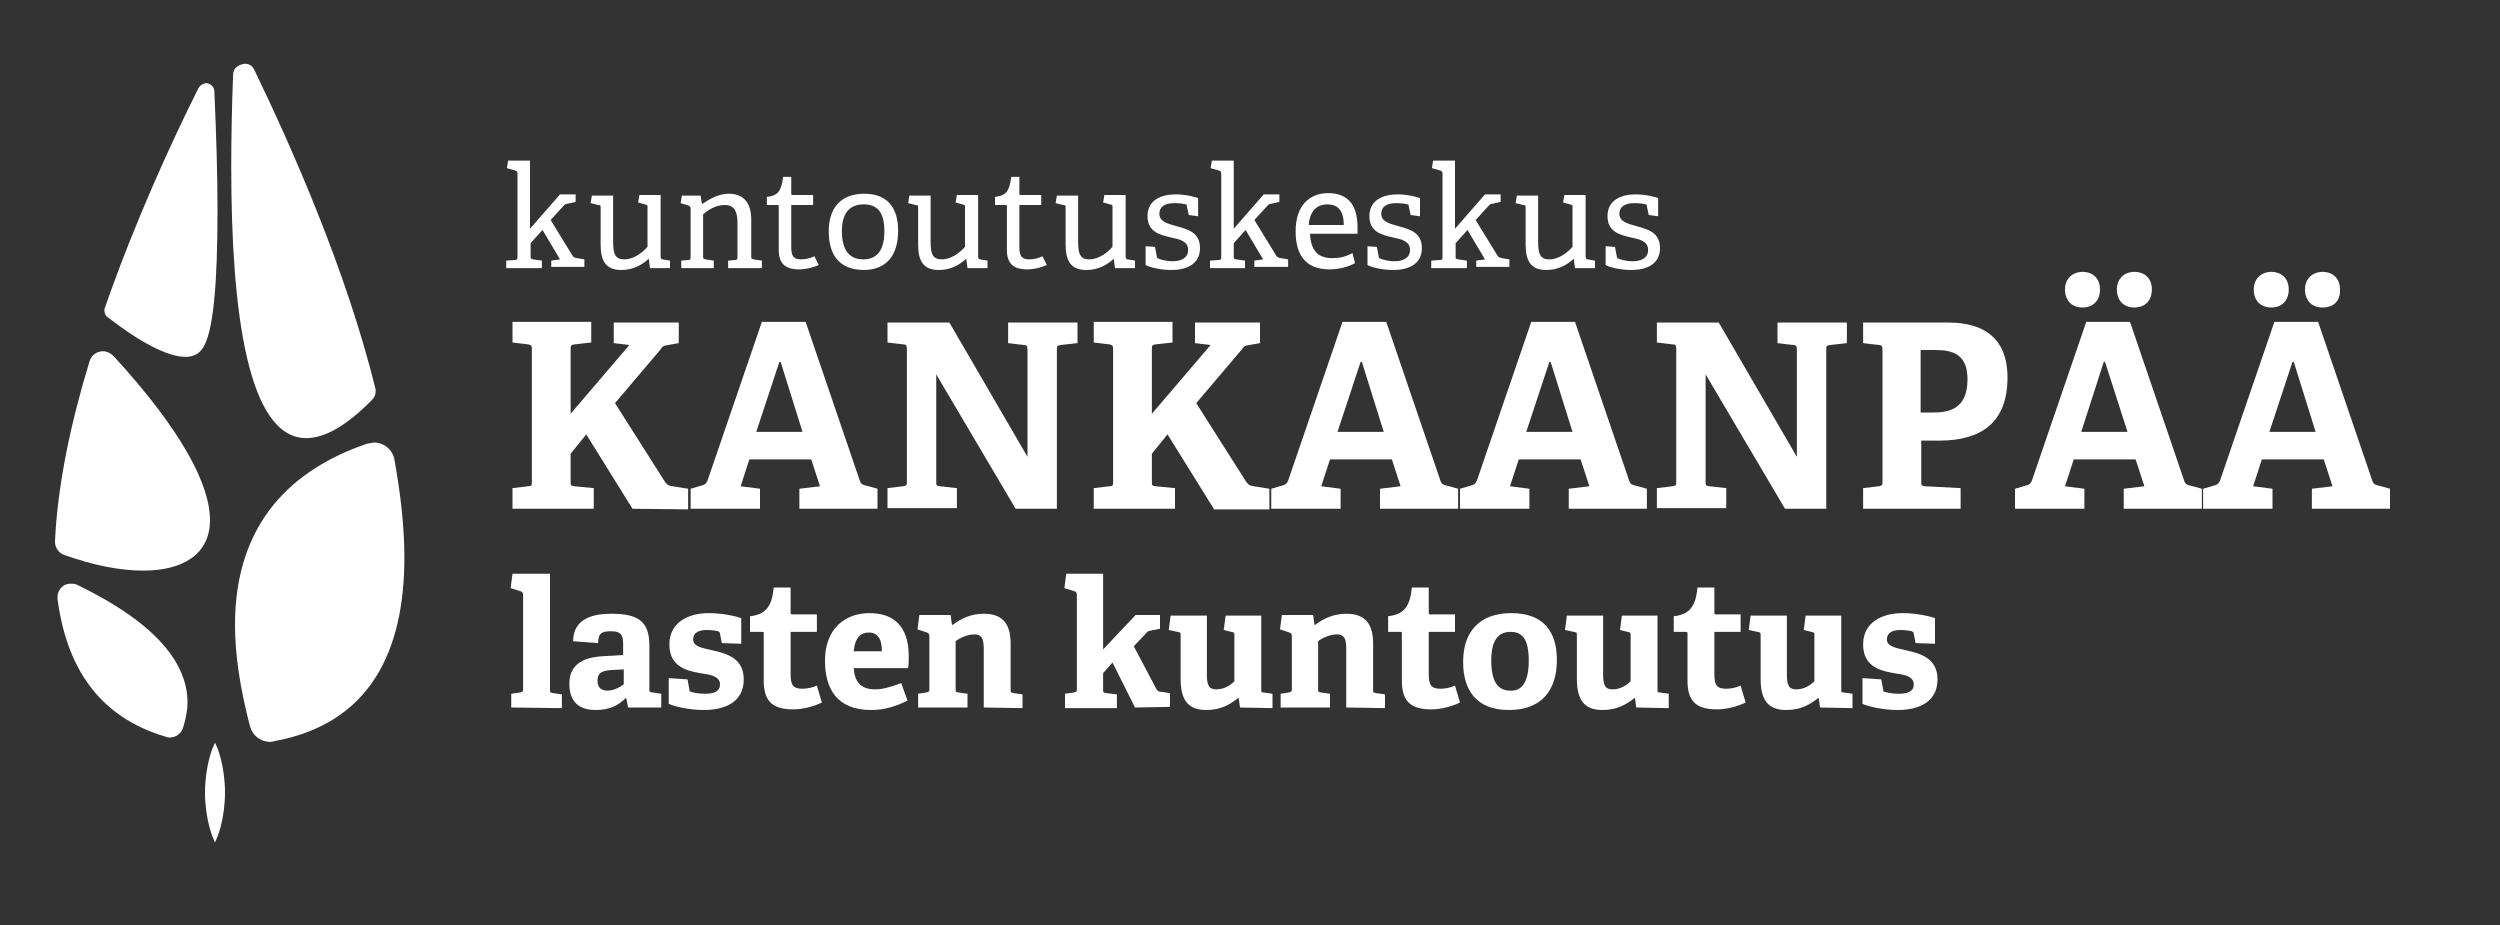 <?xml version="1.0" encoding="utf-8"?>
<!-- Generator: Adobe Illustrator 22.1.0, SVG Export Plug-In . SVG Version: 6.00 Build 0)  -->
<svg version="1.1" id="logo" xmlns="http://www.w3.org/2000/svg" xmlns:xlink="http://www.w3.org/1999/xlink" x="0px" y="0px"
	 viewBox="0 0 400 148" style="enable-background:new 0 0 400 148;" xml:space="preserve">
<rect x="0" y="0" width="400" height="148" fill="#333333" stroke="none"/>
<style type="text/css">
	.st0{fill:#FFFFFF;}
	.st1{fill:#FFFFFF;enable-background:new    ;}
</style>
<g>
	<g>
		<path class="st0" d="M81.8,113.2V111l1.4-0.2c0.4-0.1,0.5-0.1,0.5-0.6v-15c0-0.3-0.1-0.5-0.4-0.6l-1.6-0.5l0.3-2.3h6v18.5
			c0,0.5,0,0.5,0.5,0.6l1.4,0.2v2.2L81.8,113.2L81.8,113.2z"/>
		<path class="st0" d="M100.5,113.2l-0.3-1.5h-0.1c-1.1,1.1-2.5,1.9-4.8,1.9c-3.6,0-4.2-2.4-4.2-4.2c0-2.8,1.8-4.2,5.3-4.4l3.3-0.2
			v-1.6c0-1.3-0.1-2.2-1.9-2.2c-1.4,0-2.1,0.2-2.1,1.9l-4-0.3c0-3.8,3.5-4.4,6.1-4.4c4.3,0,6.1,1.2,6.1,5.1v6.9c0,0.5,0,0.5,0.5,0.6
			l1.4,0.2v2.2H100.5z M99.8,107.1l-1.9,0.1c-1.7,0.1-2.3,0.5-2.3,1.7s0.7,1.6,1.6,1.6c1,0,1.9-0.5,2.6-1
			C99.8,109.5,99.8,107.1,99.8,107.1z"/>
		<path class="st0" d="M115.5,102.9l-0.3-1.5c0-0.2-0.1-0.3-0.3-0.4c-0.4-0.1-1.1-0.2-1.8-0.2c-1.4,0-2.2,0.5-2.2,1.5
			c0,1.2,1.6,1.4,3.3,1.8c2.2,0.5,4.8,1.3,4.8,4.6c0,3.5-2.8,4.9-6.4,4.9c-2.6,0-5.1-0.7-5.6-1v-4.1l3,0.2l0.3,1.6
			c0,0.3,0.1,0.4,0.3,0.4c0.3,0.1,1.1,0.3,2.2,0.3c1.5,0,2.4-0.4,2.4-1.5s-1.1-1.5-2.6-1.7c-2.4-0.4-5.5-0.9-5.5-4.7
			c0-3.5,3-5,6.3-5c2.2,0,4.4,0.5,5.2,0.8v4.1L115.5,102.9z"/>
		<path class="st0" d="M131.5,112.4c-1.2,0.6-3,1.1-4.6,1.1c-3.4,0-4.7-1.4-4.7-4.6v-7.5c0-0.2,0-0.3-0.2-0.3h-2v-2.5
			c2.5-0.3,3.5-1.5,3.8-4.6h2.7v4c0,0.2,0,0.3,0.2,0.3h4v2.8h-4.2v6.8c0,1.7,0.4,2.3,1.9,2.3c0.8,0,1.6-0.2,2.3-0.5L131.5,112.4z"/>
		<path class="st0" d="M145.2,112.1c-1.8,0.9-3.7,1.5-5.8,1.5c-5.5,0-7.4-3.4-7.4-7.9c0-5.1,3.2-7.6,7.1-7.6c3.8,0,6.3,2,6.3,6.9
			c0,0.3,0,1.3-0.1,1.9h-8.7c0.1,2,1,3.4,3.4,3.4c1.1,0,2.3-0.3,4.2-1L145.2,112.1z M141.1,104.2c0-2.4-1-3-2.1-3
			c-1.2,0-2.2,0.7-2.4,3H141.1z"/>
		<path class="st0" d="M157.4,113.2V104c0-1.4-0.1-2.5-1.5-2.5c-1.1,0-2.4,0.6-3,1.1v7.6c0,0.5,0,0.5,0.5,0.6l1.4,0.2v2.2h-7.9V111
			l1.3-0.2c0.4-0.1,0.5-0.1,0.5-0.6v-8.4c0-0.3-0.1-0.5-0.4-0.6l-1.5-0.5l0.3-2.3h5l0.2,1.5l0.1,0.1c1.4-1.1,3.1-1.8,5-1.8
			c3.1,0,4.3,1.7,4.3,4.8v7.3c0,0.5,0,0.5,0.5,0.6l1.4,0.2v2.2L157.4,113.2L157.4,113.2z"/>
		<path class="st0" d="M181.6,113.2L178,106l-1.5,1.7v2.6c0,0.5,0,0.5,0.5,0.6l1.7,0.2v2.2h-8.3V111l1.4-0.2
			c0.4-0.1,0.5-0.1,0.5-0.6v-15c0-0.3-0.1-0.5-0.4-0.6l-1.6-0.5l0.3-2.3h5.9v12.1l5.2-5.5h3.9v2.2l-1.5,0.3
			c-0.4,0.1-0.5,0.1-0.7,0.4l-2,2.1l3.6,6.8c0.2,0.4,0.4,0.5,0.9,0.5l1.3,0.2v2.2L181.6,113.2L181.6,113.2z"/>
		<path class="st0" d="M198.4,113.2l-0.2-1.5h-0.1c-1.2,0.9-2.6,1.9-5.1,1.9c-3,0-4.1-1.7-4.1-5v-6.9c0-0.5,0-0.5-0.5-0.6l-1.4-0.3
			l0.3-2.3h5.8v9.4c0,1.7,0.3,2.4,1.5,2.4c1.3,0,2.3-0.7,2.9-1.3v-7.3c0-0.5,0-0.5-0.5-0.6l-1.2-0.3l0.3-2.3h5.7v11.8
			c0,0.4,0,0.5,0.4,0.5l1.4,0.2v2.3L198.4,113.2L198.4,113.2z"/>
		<path class="st0" d="M215.4,113.2V104c0-1.4-0.1-2.5-1.5-2.5c-1.1,0-2.4,0.6-3,1.1v7.6c0,0.5,0,0.5,0.5,0.6l1.4,0.2v2.2h-7.9V111
			l1.3-0.2c0.4-0.1,0.5-0.1,0.5-0.6v-8.4c0-0.3-0.1-0.5-0.4-0.6l-1.5-0.5l0.3-2.3h5l0.2,1.5l0.1,0.1c1.4-1.1,3.1-1.8,5-1.8
			c3.1,0,4.3,1.7,4.3,4.8v7.3c0,0.5,0,0.5,0.5,0.6l1.4,0.2v2.2L215.4,113.2L215.4,113.2z"/>
		<path class="st0" d="M233.6,112.4c-1.2,0.6-3,1.1-4.6,1.1c-3.4,0-4.7-1.4-4.7-4.6v-7.5c0-0.2,0-0.3-0.2-0.3h-2v-2.5
			c2.5-0.3,3.5-1.5,3.8-4.6h2.7v4c0,0.2,0,0.3,0.2,0.3h4v2.8h-4.2v6.8c0,1.7,0.4,2.3,1.9,2.3c0.8,0,1.6-0.2,2.3-0.5L233.6,112.4z"/>
		<path class="st0" d="M234.1,105.9c0-4.7,2.5-7.8,7.7-7.8c5.3,0,7.3,3.1,7.3,7.5c0,4.8-2.4,8-7.7,8
			C236.2,113.6,234.1,110.4,234.1,105.9z M244.6,105.7c0-3.4-1-4.6-2.9-4.6s-3.1,1.2-3.1,4.6s1.1,4.8,3,4.8
			C243.4,110.6,244.6,109.3,244.6,105.7z"/>
		<path class="st0" d="M261.8,113.2l-0.2-1.5h-0.1c-1.2,0.9-2.6,1.9-5.1,1.9c-3,0-4.1-1.7-4.1-5v-6.9c0-0.5,0-0.5-0.5-0.6l-1.4-0.3
			l0.3-2.3h5.8v9.4c0,1.7,0.3,2.4,1.5,2.4c1.3,0,2.3-0.7,2.9-1.3v-7.3c0-0.5,0-0.5-0.5-0.6l-1.2-0.3l0.3-2.3h5.7v11.8
			c0,0.4,0,0.5,0.4,0.5l1.4,0.2v2.3L261.8,113.2L261.8,113.2z"/>
		<path class="st0" d="M279.3,112.4c-1.2,0.6-3,1.1-4.6,1.1c-3.4,0-4.7-1.4-4.7-4.6v-7.5c0-0.2,0-0.3-0.2-0.3h-2v-2.5
			c2.5-0.3,3.5-1.5,3.8-4.6h2.7v4c0,0.2,0,0.3,0.2,0.3h4v2.8h-4.2v6.8c0,1.7,0.4,2.3,1.9,2.3c0.8,0,1.6-0.2,2.3-0.5L279.3,112.4z"/>
		<path class="st0" d="M291.2,113.2l-0.2-1.5h-0.1c-1.2,0.9-2.6,1.9-5.1,1.9c-3,0-4.1-1.7-4.1-5v-6.9c0-0.5,0-0.5-0.5-0.6l-1.4-0.3
			l0.3-2.3h5.8v9.4c0,1.7,0.3,2.4,1.5,2.4c1.3,0,2.3-0.7,2.9-1.3v-7.3c0-0.5,0-0.5-0.5-0.6l-1.2-0.3l0.3-2.3h5.7v11.8
			c0,0.4,0,0.5,0.4,0.5l1.4,0.2v2.3L291.2,113.2L291.2,113.2z"/>
		<path class="st0" d="M306.5,102.9l-0.3-1.5c0-0.2-0.1-0.3-0.3-0.4c-0.4-0.1-1.1-0.2-1.8-0.2c-1.4,0-2.2,0.5-2.2,1.5
			c0,1.2,1.6,1.4,3.3,1.8c2.2,0.5,4.8,1.3,4.8,4.6c0,3.5-2.8,4.9-6.4,4.9c-2.6,0-5.1-0.7-5.6-1v-4.1l3,0.2l0.3,1.6
			c0,0.3,0.1,0.4,0.3,0.4c0.3,0.1,1.1,0.3,2.2,0.3c1.5,0,2.4-0.4,2.4-1.5s-1.1-1.5-2.6-1.7c-2.4-0.4-5.5-0.9-5.5-4.7
			c0-3.5,3-5,6.3-5c2.2,0,4.4,0.5,5.2,0.8v4.1L306.5,102.9z"/>
	</g>
</g>
<path class="st1" d="M101.2,81.4l-7.4-11.9l-2.5,3.1V77c0,0.7,0,0.7,0.6,0.8l3.1,0.3v3.3H82v-3.3l2.5-0.3c0.6,0,0.6-0.2,0.6-0.8
	V55.9c0-0.6-0.1-0.7-0.6-0.8L82,54.8v-3.3h12.6v3.3l-2.7,0.3c-0.6,0.1-0.6,0.2-0.6,0.8v10.3l9.4-11l-2.5-0.3v-3.3h10.4v3.3l-1.7,0.3
	c-0.7,0.1-0.9,0.2-1.2,0.7l-7.3,8.6l8,12.6c0.4,0.5,0.5,0.6,1.2,0.7l2.5,0.4v3.3L101.2,81.4L101.2,81.4z"/>
<path class="st1" d="M124.9,57.9h-0.2L121,69.1h7.4L124.9,57.9z M127.9,81.4v-3.2l3.3-0.4l-1.4-4.3h-9.9l-1.4,4.3l3.1,0.4v3.2h-11.1
	v-3.2l1.7-0.5c0.5-0.1,0.8-0.3,1-0.8l8.7-25.4h7l8.7,25.5c0.2,0.5,0.5,0.6,1,0.7l1.8,0.5v3.2C140.4,81.4,127.9,81.4,127.9,81.4z"/>
<path class="st1" d="M162.5,81.4l-12.7-21.5V77c0,0.7,0,0.7,0.6,0.8l2.7,0.3v3.2H142v-3.2l2.5-0.3c0.6-0.1,0.6-0.2,0.6-0.8V55.9
	c0-0.6-0.1-0.8-0.6-0.8l-2.5-0.3v-3.2h9.9l12.5,21.5V56c0-0.6-0.1-0.8-0.6-0.8l-2.5-0.3v-3.3h11.1v3.3l-2.7,0.3
	c-0.6,0.1-0.6,0.2-0.6,0.8v25.4H162.5z"/>
<path class="st1" d="M194.2,81.4l-7.4-11.9l-2.5,3.1V77c0,0.7,0,0.7,0.6,0.8l3.1,0.3v3.3h-13v-3.3l2.5-0.3c0.6,0,0.6-0.2,0.6-0.8
	V55.9c0-0.6-0.1-0.7-0.6-0.8l-2.5-0.3v-3.3h12.6v3.3l-2.7,0.3c-0.6,0.1-0.6,0.2-0.6,0.8v10.3l9.4-11l-2.5-0.3v-3.3h10.4v3.3
	l-1.7,0.3c-0.7,0.1-0.9,0.2-1.2,0.7l-7.3,8.6l8,12.6c0.4,0.5,0.5,0.6,1.2,0.7l2.5,0.4v3.3h-8.9L194.2,81.4L194.2,81.4z"/>
<path class="st1" d="M217.9,57.9h-0.2L214,69.1h7.4L217.9,57.9z M220.8,81.4v-3.2l3.3-0.4l-1.4-4.3h-9.9l-1.4,4.3l3.1,0.4v3.2h-11.1
	v-3.2l1.7-0.5c0.5-0.1,0.8-0.3,1-0.8l8.7-25.4h7l8.7,25.5c0.2,0.5,0.5,0.6,1,0.7l1.8,0.5v3.2C233.3,81.4,220.8,81.4,220.8,81.4z"/>
<path class="st1" d="M248.1,57.9h-0.2l-3.7,11.2h7.4L248.1,57.9z M251,81.4v-3.2l3.3-0.4l-1.4-4.3H243l-1.4,4.3l3.1,0.4v3.2h-11.1
	v-3.2l1.7-0.5c0.5-0.1,0.8-0.3,1-0.8l8.7-25.4h7l8.7,25.5c0.2,0.5,0.5,0.6,1,0.7l1.8,0.5v3.2C263.5,81.4,251,81.4,251,81.4z"/>
<path class="st1" d="M285.6,81.4l-12.7-21.5V77c0,0.7,0,0.7,0.6,0.8l2.7,0.3v3.2h-11.1v-3.2l2.5-0.3c0.6-0.1,0.6-0.2,0.6-0.8V55.9
	c0-0.6-0.1-0.8-0.6-0.8l-2.5-0.3v-3.2h9.9l12.5,21.5V56c0-0.6-0.1-0.8-0.6-0.8l-2.5-0.3v-3.3h11.1v3.3l-2.7,0.3
	c-0.6,0.1-0.6,0.2-0.6,0.8v25.4H285.6z"/>
<path class="st1" d="M309.3,66c2.6,0,5.5-0.6,5.5-5.3c0-4-2.3-4.7-5.2-4.7h-2.3v10H309.3z M298.1,81.4v-3.3l2.5-0.3
	c0.6-0.1,0.6-0.2,0.6-0.8V56c0-0.6-0.1-0.8-0.6-0.8l-2.5-0.3v-3.3h13.5c7.4,0,9.6,4,9.6,8.8c0,7.2-4.2,10.1-10.9,10.1h-2.9V77
	c0,0.7,0,0.7,0.6,0.8l5.7,0.3v3.3C313.7,81.4,298.1,81.4,298.1,81.4z"/>
<path class="st1" d="M341.5,49.2c-1.7,0-2.8-1.1-2.8-2.9c0-1.7,1.2-2.8,2.8-2.8c1.7,0,2.8,1.1,2.8,2.8
	C344.3,48.1,343.2,49.2,341.5,49.2 M336.8,57.9h-0.2L333,69.1h7.4L336.8,57.9z M333.2,49.2c-1.7,0-2.8-1.1-2.8-2.9
	c0-1.7,1.2-2.8,2.8-2.8c1.7,0,2.8,1.1,2.8,2.8C336,48.1,334.9,49.2,333.2,49.2 M339.8,81.4v-3.2l3.3-0.4l-1.4-4.3h-9.9l-1.4,4.3
	l3.1,0.4v3.2h-11.1v-3.2l1.7-0.5c0.5-0.1,0.8-0.3,1-0.8l8.7-25.4h7l8.7,25.5c0.2,0.5,0.5,0.6,1,0.7l1.8,0.5v3.2
	C352.3,81.4,339.8,81.4,339.8,81.4z"/>
<path class="st1" d="M371.6,49.2c-1.7,0-2.8-1.1-2.8-2.9c0-1.7,1.2-2.8,2.8-2.8c1.7,0,2.8,1.1,2.8,2.8
	C374.5,48.1,373.4,49.2,371.6,49.2 M367,57.9h-0.2l-3.7,11.2h7.4L367,57.9z M363.4,49.2c-1.7,0-2.8-1.1-2.8-2.9
	c0-1.7,1.2-2.8,2.8-2.8c1.7,0,2.8,1.1,2.8,2.8C366.2,48.1,365.1,49.2,363.4,49.2 M369.9,81.4v-3.2l3.3-0.4l-1.4-4.3h-9.9l-1.4,4.3
	l3.1,0.4v3.2h-11.1v-3.2l1.7-0.5c0.5-0.1,0.8-0.3,1-0.8l8.7-25.4h7l8.7,25.5c0.2,0.5,0.5,0.6,1,0.7l1.8,0.5v3.2
	C382.4,81.4,369.9,81.4,369.9,81.4z"/>
<path class="st1" d="M88.2,42.9v-1.2l1.4-0.2l-2.8-4.7l-1.9,2.1V41c0,0.4,0,0.4,0.4,0.5l1.4,0.2v1.2H81v-1.2l1.4-0.1
	c0.3,0,0.4-0.1,0.4-0.5V27.8c0-0.3-0.1-0.4-0.3-0.5l-1.4-0.4l0.2-1.2h3.5v10.9l4.8-5.5h2.5v1.2l-1.3,0.3c-0.3,0-0.4,0.1-0.6,0.3
	l-2.1,2.3l3.5,5.7c0.2,0.3,0.3,0.3,0.7,0.4l1.2,0.2v1.2h-5.3C88.2,42.7,88.2,42.9,88.2,42.9z"/>
<path class="st1" d="M104,42.9l-0.2-1.5l0,0c-1,0.9-2.4,1.8-4.4,1.8c-2.5,0-3.3-1.5-3.3-4.1v-5.8c0-0.4,0-0.5-0.4-0.5l-1.2-0.3
	l0.2-1.2h3.4v7.3c0,2,0.3,2.9,1.8,2.9s2.9-1.1,3.7-2v-6.3c0-0.4,0-0.4-0.4-0.5l-1.1-0.3l0.2-1.2h3.4V41c0,0.3,0.1,0.5,0.3,0.5
	l1.2,0.2v1.2H104z"/>
<path class="st1" d="M116.5,42.9v-1.2l1.1-0.1c0.3,0,0.4-0.1,0.4-0.5v-5.4c0-1.5-0.3-2.9-2-2.9c-1.3,0-2.5,0.6-3.5,1.5V41
	c0,0.4,0,0.4,0.4,0.5l1.3,0.2v1.2H109v-1.2l1.1-0.1c0.3,0,0.4-0.1,0.4-0.5v-7.7c0-0.2-0.1-0.4-0.3-0.5l-1.3-0.4l0.2-1.2h3l0.2,1.3
	h0.1c1.2-0.8,2.6-1.6,4.2-1.6c2.6,0,3.6,1.7,3.6,4.2V41c0,0.4,0,0.4,0.4,0.5l1.3,0.2v1.2H116.5z"/>
<path class="st1" d="M131,42.4c-0.9,0.4-2,0.7-3.2,0.7c-2.2,0-3.2-1-3.2-3.1v-7c0-0.1,0-0.2-0.2-0.2h-1.7v-1.3
	c1.8-0.2,2.3-0.9,2.6-3.2h1.3V31c0,0.1,0,0.2,0.2,0.2h3.3v1.6h-3.5v6.7c0,1.4,0.3,2,1.6,2c0.7,0,1.5-0.2,2.1-0.5L131,42.4z"/>
<path class="st1" d="M141.5,37c0-3-1.1-4.3-3.3-4.3s-3.5,1.3-3.5,4.3s1.2,4.5,3.4,4.5C140.3,41.5,141.5,40.1,141.5,37 M132.6,37
	c0-3.6,1.8-6,5.7-6s5.4,2.5,5.4,5.9c0,3.8-1.7,6.3-5.6,6.3C134.1,43.1,132.6,40.6,132.6,37"/>
<path class="st1" d="M154.8,42.9l-0.2-1.5l0,0c-1,0.9-2.4,1.8-4.4,1.8c-2.5,0-3.3-1.5-3.3-4.1v-5.8c0-0.4,0-0.5-0.4-0.5l-1.2-0.3
	l0.2-1.2h3.4v7.3c0,2,0.3,2.9,1.8,2.9s2.9-1.1,3.7-2v-6.3c0-0.4,0-0.4-0.4-0.5l-1.1-0.3l0.2-1.2h3.4V41c0,0.3,0.1,0.5,0.3,0.5
	l1.2,0.2v1.2H154.8z"/>
<path class="st1" d="M167.5,42.4c-0.9,0.4-2,0.7-3.2,0.7c-2.2,0-3.2-1-3.2-3.1v-7c0-0.1,0-0.2-0.2-0.2h-1.7v-1.3
	c1.8-0.2,2.3-0.9,2.6-3.2h1.3V31c0,0.1,0,0.2,0.2,0.2h3.3v1.6h-3.5v6.7c0,1.4,0.3,2,1.6,2c0.7,0,1.5-0.2,2.1-0.5L167.5,42.4z"/>
<path class="st1" d="M178.4,42.9l-0.2-1.5l0,0c-1,0.9-2.4,1.8-4.4,1.8c-2.5,0-3.3-1.5-3.3-4.1v-5.8c0-0.4,0-0.5-0.4-0.5l-1.2-0.3
	l0.2-1.2h3.4v7.3c0,2,0.3,2.9,1.8,2.9s2.9-1.1,3.7-2v-6.3c0-0.4,0-0.4-0.4-0.5l-1.1-0.3l0.2-1.2h3.4V41c0,0.3,0.1,0.5,0.3,0.5
	l1.2,0.2v1.2H178.4z"/>
<path class="st1" d="M190.2,34.4l-0.3-1.4c0-0.2,0-0.3-0.2-0.3c-0.3-0.1-1-0.2-1.8-0.2c-1.7,0-2.4,0.7-2.4,1.7c0,1.3,1.4,1.6,2.8,2
	c1.8,0.5,3.7,1,3.7,3.5c0,2.6-2.2,3.5-4.6,3.5c-1.8,0-3.7-0.5-4.1-0.8v-3l1.5,0.1l0.3,1.6c0,0.2,0.1,0.2,0.3,0.3
	c0.3,0.1,1.1,0.4,2.2,0.4c1.5,0,2.5-0.6,2.5-1.8c0-1.4-1.3-1.7-2.7-2c-1.8-0.4-3.8-0.9-3.8-3.4c0-2.6,2.2-3.5,4.5-3.5
	c1.6,0,3.1,0.4,3.6,0.6v2.9L190.2,34.4z"/>
<path class="st1" d="M200.7,42.9v-1.2l1.4-0.2l-2.8-4.7l-1.9,2.1V41c0,0.4,0,0.4,0.4,0.5l1.4,0.2v1.2h-5.6v-1.2l1.4-0.1
	c0.3,0,0.4-0.1,0.4-0.5V27.8c0-0.3-0.1-0.4-0.3-0.5l-1.4-0.4l0.2-1.2h3.5v10.9l4.8-5.5h2.5v1.2l-1.3,0.3c-0.3,0-0.4,0.1-0.6,0.3
	l-2.1,2.3l3.5,5.7c0.2,0.3,0.3,0.3,0.7,0.4l1.2,0.2v1.2h-5.4L200.7,42.9L200.7,42.9z"/>
<path class="st1" d="M215,36c0-2.6-1.2-3.3-2.6-3.3c-1.5,0-2.8,0.8-3,3.3H215z M216.8,42.1c-1.1,0.6-2.5,1-4.1,1
	c-4.1,0-5.4-2.7-5.4-6.1c0-4.2,2.3-6.1,5.2-6.1c2.8,0,4.7,1.5,4.7,5.4c0,0.3,0,0.7,0,1.1h-7.6c0.1,2.3,1,3.9,3.5,3.9
	c1.3,0,2.1-0.2,3.3-0.8L216.8,42.1z"/>
<path class="st1" d="M225.7,34.4l-0.3-1.4c0-0.2,0-0.3-0.2-0.3c-0.3-0.1-1-0.2-1.8-0.2c-1.7,0-2.4,0.7-2.4,1.7c0,1.3,1.4,1.6,2.8,2
	c1.8,0.5,3.7,1,3.7,3.5c0,2.6-2.2,3.5-4.6,3.5c-1.8,0-3.7-0.5-4.1-0.8v-3l1.5,0.1l0.3,1.6c0,0.2,0.1,0.2,0.3,0.3
	c0.3,0.1,1.1,0.4,2.2,0.4c1.5,0,2.5-0.6,2.5-1.8c0-1.4-1.3-1.7-2.7-2c-1.8-0.4-3.8-0.9-3.8-3.4c0-2.6,2.2-3.5,4.5-3.5
	c1.6,0,3.1,0.4,3.6,0.6v2.9L225.7,34.4z"/>
<path class="st1" d="M236.2,42.9v-1.2l1.4-0.2l-2.8-4.7l-1.9,2.1V41c0,0.4,0,0.4,0.4,0.5l1.4,0.2v1.2H229v-1.2l1.4-0.1
	c0.3,0,0.4-0.1,0.4-0.5V27.8c0-0.3-0.1-0.4-0.3-0.5l-1.4-0.4l0.2-1.2h3.5v10.9l4.8-5.5h2.5v1.2l-1.3,0.3c-0.3,0-0.4,0.1-0.6,0.3
	l-2.1,2.3l3.5,5.7c0.2,0.3,0.3,0.3,0.7,0.4l1.2,0.2v1.2h-5.3L236.2,42.9L236.2,42.9z"/>
<path class="st1" d="M252,42.9l-0.2-1.5l0,0c-1,0.9-2.4,1.8-4.4,1.8c-2.5,0-3.3-1.5-3.3-4.1v-5.8c0-0.4,0-0.5-0.4-0.5l-1.2-0.3
	l0.2-1.2h3.4v7.3c0,2,0.3,2.9,1.8,2.9s2.9-1.1,3.7-2v-6.3c0-0.4,0-0.4-0.4-0.5l-1.1-0.3l0.2-1.2h3.4V41c0,0.3,0.1,0.5,0.3,0.5
	l1.2,0.2v1.2H252z"/>
<path class="st1" d="M263.8,34.4l-0.3-1.4c0-0.2,0-0.3-0.2-0.3c-0.3-0.1-1-0.2-1.8-0.2c-1.7,0-2.4,0.7-2.4,1.7c0,1.3,1.4,1.6,2.8,2
	c1.8,0.5,3.7,1,3.7,3.5c0,2.6-2.2,3.5-4.6,3.5c-1.8,0-3.7-0.5-4.1-0.8v-3l1.5,0.1l0.3,1.6c0,0.2,0.1,0.2,0.3,0.3
	c0.3,0.1,1.1,0.4,2.2,0.4c1.5,0,2.5-0.6,2.5-1.8c0-1.4-1.3-1.7-2.7-2c-1.8-0.4-3.8-0.9-3.8-3.4c0-2.6,2.2-3.5,4.5-3.5
	c1.6,0,3.1,0.4,3.6,0.6v2.9L263.8,34.4z"/>
<path class="st1" d="M34.1,119.5c-0.2,0.4-0.4,1.1-0.6,1.8c-0.4,1.5-0.7,3.5-0.7,5.5l0,0c0,2,0.3,4,0.7,5.5c0.2,0.7,0.4,1.4,0.6,1.8
	c0.2,0.4,0.3,0.7,0.3,0.7s0.1-0.2,0.3-0.7c0.2-0.4,0.4-1.1,0.6-1.8c0.4-1.5,0.7-3.5,0.7-5.5l0,0c0-2-0.3-4-0.7-5.5
	c-0.2-0.7-0.4-1.4-0.6-1.8c-0.2-0.4-0.3-0.7-0.3-0.7S34.3,119.1,34.1,119.5"/>
<path class="st1" d="M37.3,11.9c-0.2,5-0.3,10-0.3,14.9c0,23.3,2.7,43.3,12,43.3c2.9,0,6.4-1.9,10.6-6.2c0.3-0.3,0.5-0.8,0.5-1.2
	c0-0.1,0-0.3,0-0.4c-4.7-19.1-13.5-38.9-19.4-51.1c-0.3-0.7-0.9-1-1.5-1C38.2,10.3,37.3,10.9,37.3,11.9"/>
<path class="st1" d="M58.7,71C47,75,37.6,83.4,37.6,100c0,4.7,0.8,10.1,2.4,16.2c0.4,1.5,1.7,2.5,3.2,2.5c0.2,0,0.4,0,0.6-0.1
	c15.5-2.8,20.9-14.5,20.9-29.4c0-4.9-0.6-10.2-1.6-15.7c-0.3-1.6-1.7-2.7-3.3-2.7C59.4,70.9,59.1,70.9,58.7,71"/>
<path class="st1" d="M9.2,95.5c0,0.1,0,0.2,0,0.3c1.4,10.7,6.4,18.9,17.4,22.1c0.2,0.1,0.4,0.1,0.6,0.1c0.9,0,1.8-0.6,2.1-1.6
	c0.4-1.3,0.7-2.7,0.7-4c0-6-4.6-12.5-17.6-18.8c-0.3-0.2-0.7-0.2-1-0.2C10.2,93.3,9.2,94.3,9.2,95.5"/>
<path class="st1" d="M14.3,57.9c-3,9.8-5.1,19.8-5.5,28.7v0.1c0,0.9,0.6,1.8,1.5,2.1c4.5,1.6,8.8,2.5,12.6,2.5
	c6.2,0,10.7-2.5,10.7-8.1c0-5.5-4.3-14.1-15.4-26.2c-0.5-0.5-1.1-0.8-1.7-0.8C15.5,56.2,14.6,56.8,14.3,57.9"/>
<path class="st1" d="M31.7,14.2c-4.2,8.4-10.1,21.2-14.9,35c-0.1,0.2-0.1,0.3-0.1,0.5c0,0.4,0.2,0.9,0.6,1.1c5,3.9,9.5,6.3,12.4,6.3
	c1.1,0,2-0.4,2.6-1.2c1.9-2.4,2.5-11,2.5-22.2c0-5.8-0.2-12.3-0.5-19c0-0.9-0.7-1.4-1.4-1.4C32.5,13.4,32,13.6,31.7,14.2"/>
</svg>
